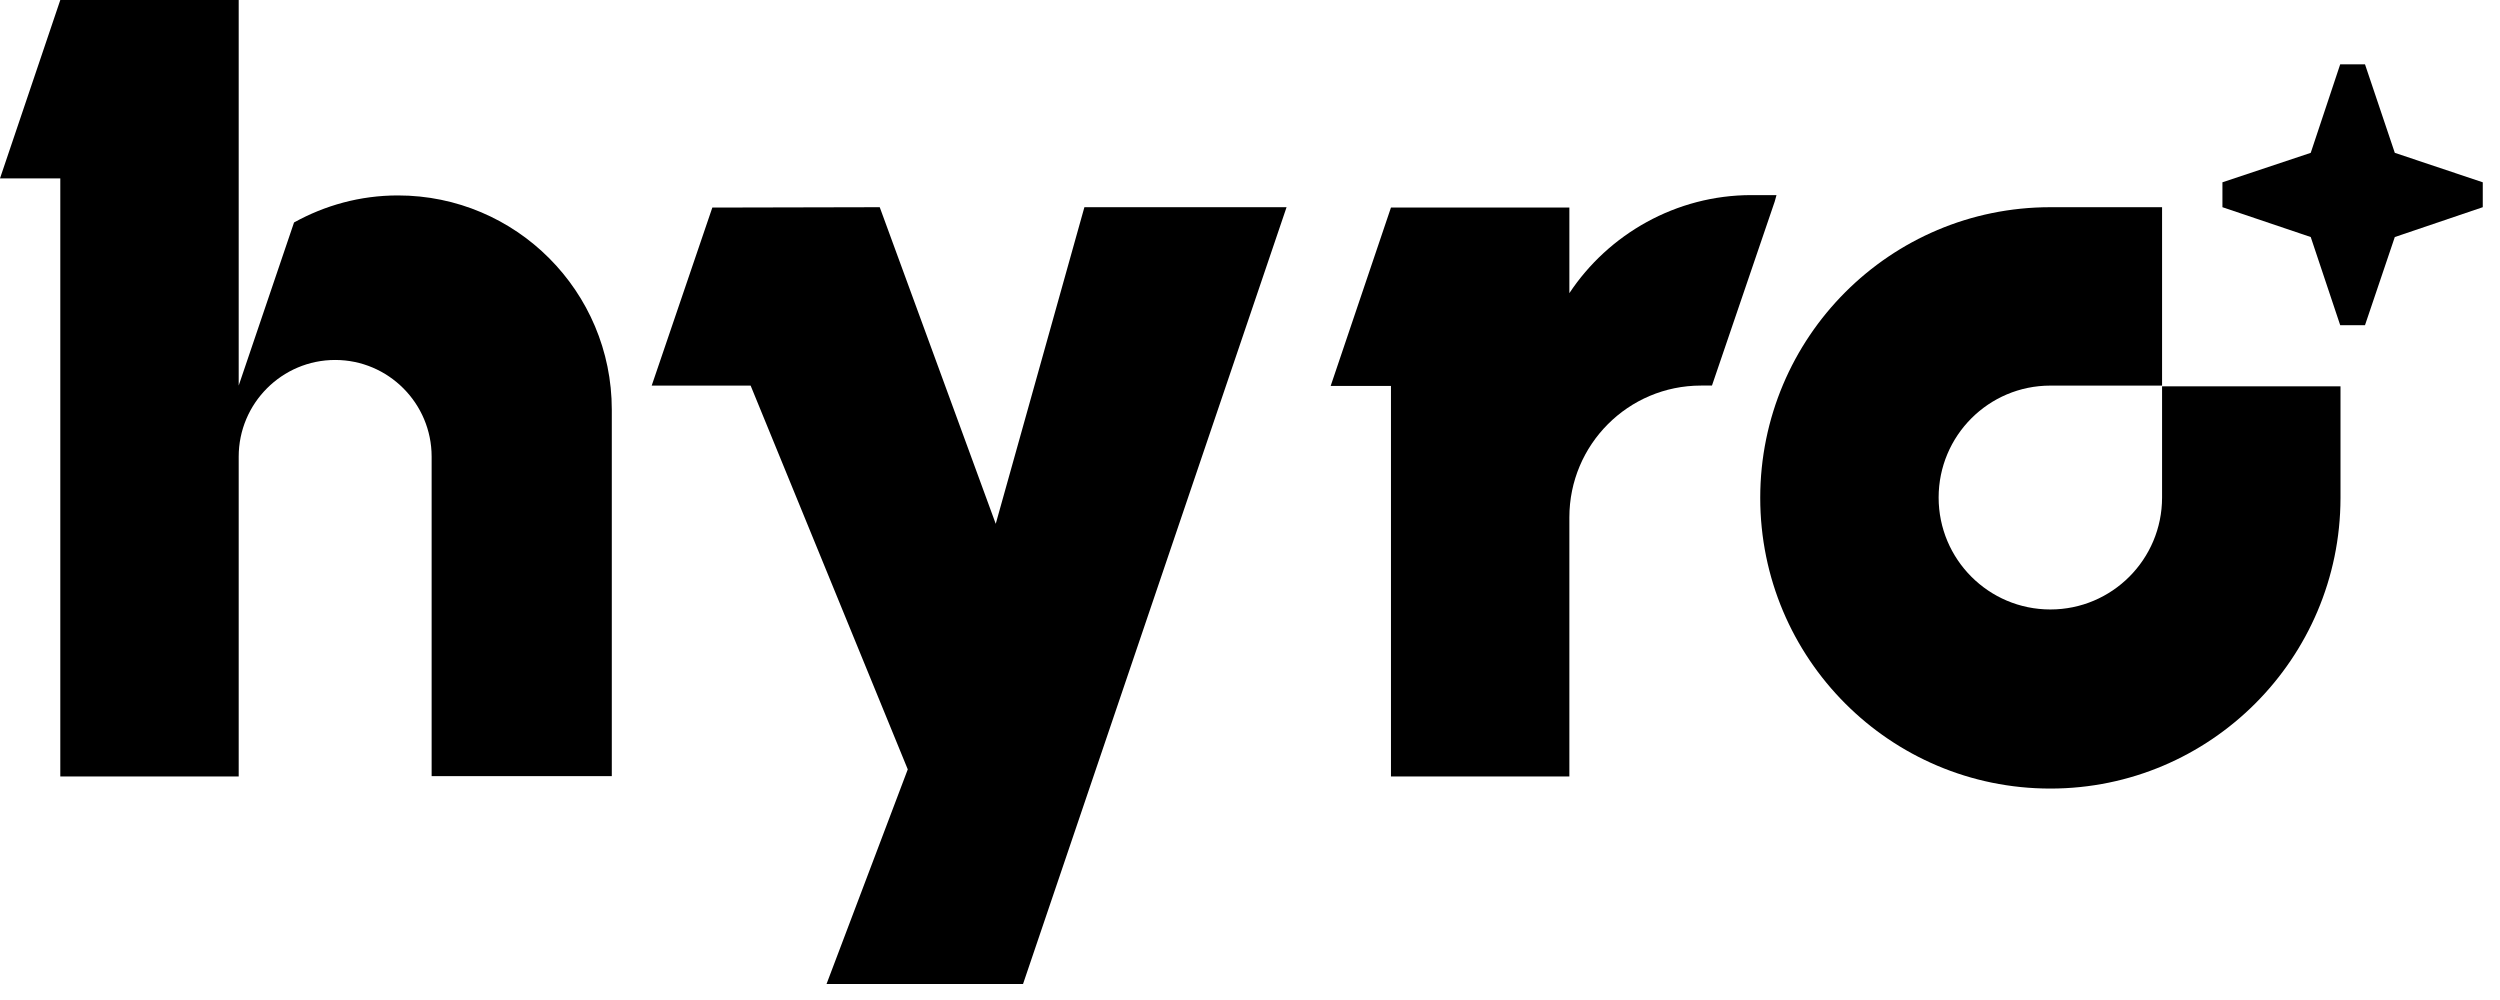 <svg width="75" height="30" viewBox="0 0 75 30" fill="none" xmlns="http://www.w3.org/2000/svg">
<g clip-path="url(#clip0_1350_2882)">
<path d="M71.844 4.585L70.95 1.93H70.206L69.322 4.585L66.673 5.469V6.216L69.322 7.111L70.206 9.755H70.95L71.844 7.111L74.483 6.216V5.469L71.844 4.585Z" fill="black"/>
<path d="M32.532 6.216L29.872 15.715L26.392 6.216L21.37 6.227L19.551 11.568H22.519L27.233 23.081L24.796 29.52H24.637H30.691L38.597 6.216H32.532Z" fill="black"/>
<path d="M53.295 5.853C53.295 5.853 52.763 5.853 52.54 5.853C50.284 5.853 48.252 7.025 47.081 8.795V6.226H41.729L39.92 11.578H41.729V23.294H47.081V16.951V15.522C47.081 13.337 48.848 11.567 51.029 11.567H51.359C51.986 9.723 53.242 6.045 53.242 6.045L53.295 5.853Z" fill="black"/>
<path d="M64.862 11.568V14.926C64.862 16.781 63.362 18.284 61.511 18.284C59.659 18.284 58.159 16.781 58.159 14.926C58.159 13.071 59.659 11.568 61.511 11.568H64.862V6.216H61.511C56.701 6.216 52.807 10.118 52.807 14.936C52.807 19.755 56.701 23.657 61.511 23.657C66.31 23.657 70.204 19.755 70.215 14.947V11.589H64.862V11.568Z" fill="black"/>
<path d="M1.809 23.294H5.522H7.161V16.951V13.699C7.161 12.1 8.459 10.799 10.055 10.799C11.651 10.799 12.949 12.1 12.949 13.699V23.283H18.354V12.292C18.354 8.742 15.482 5.863 11.938 5.863C10.8 5.863 9.746 6.162 8.821 6.674L7.161 11.567V7.996V2.591V0H1.809L0 5.352H1.809V23.294Z" fill="black"/>
</g>
<defs>
<clipPath id="clip0_1350_2882">
<rect width="74.483" height="30" fill="white"/>
</clipPath>
</defs>
</svg>
